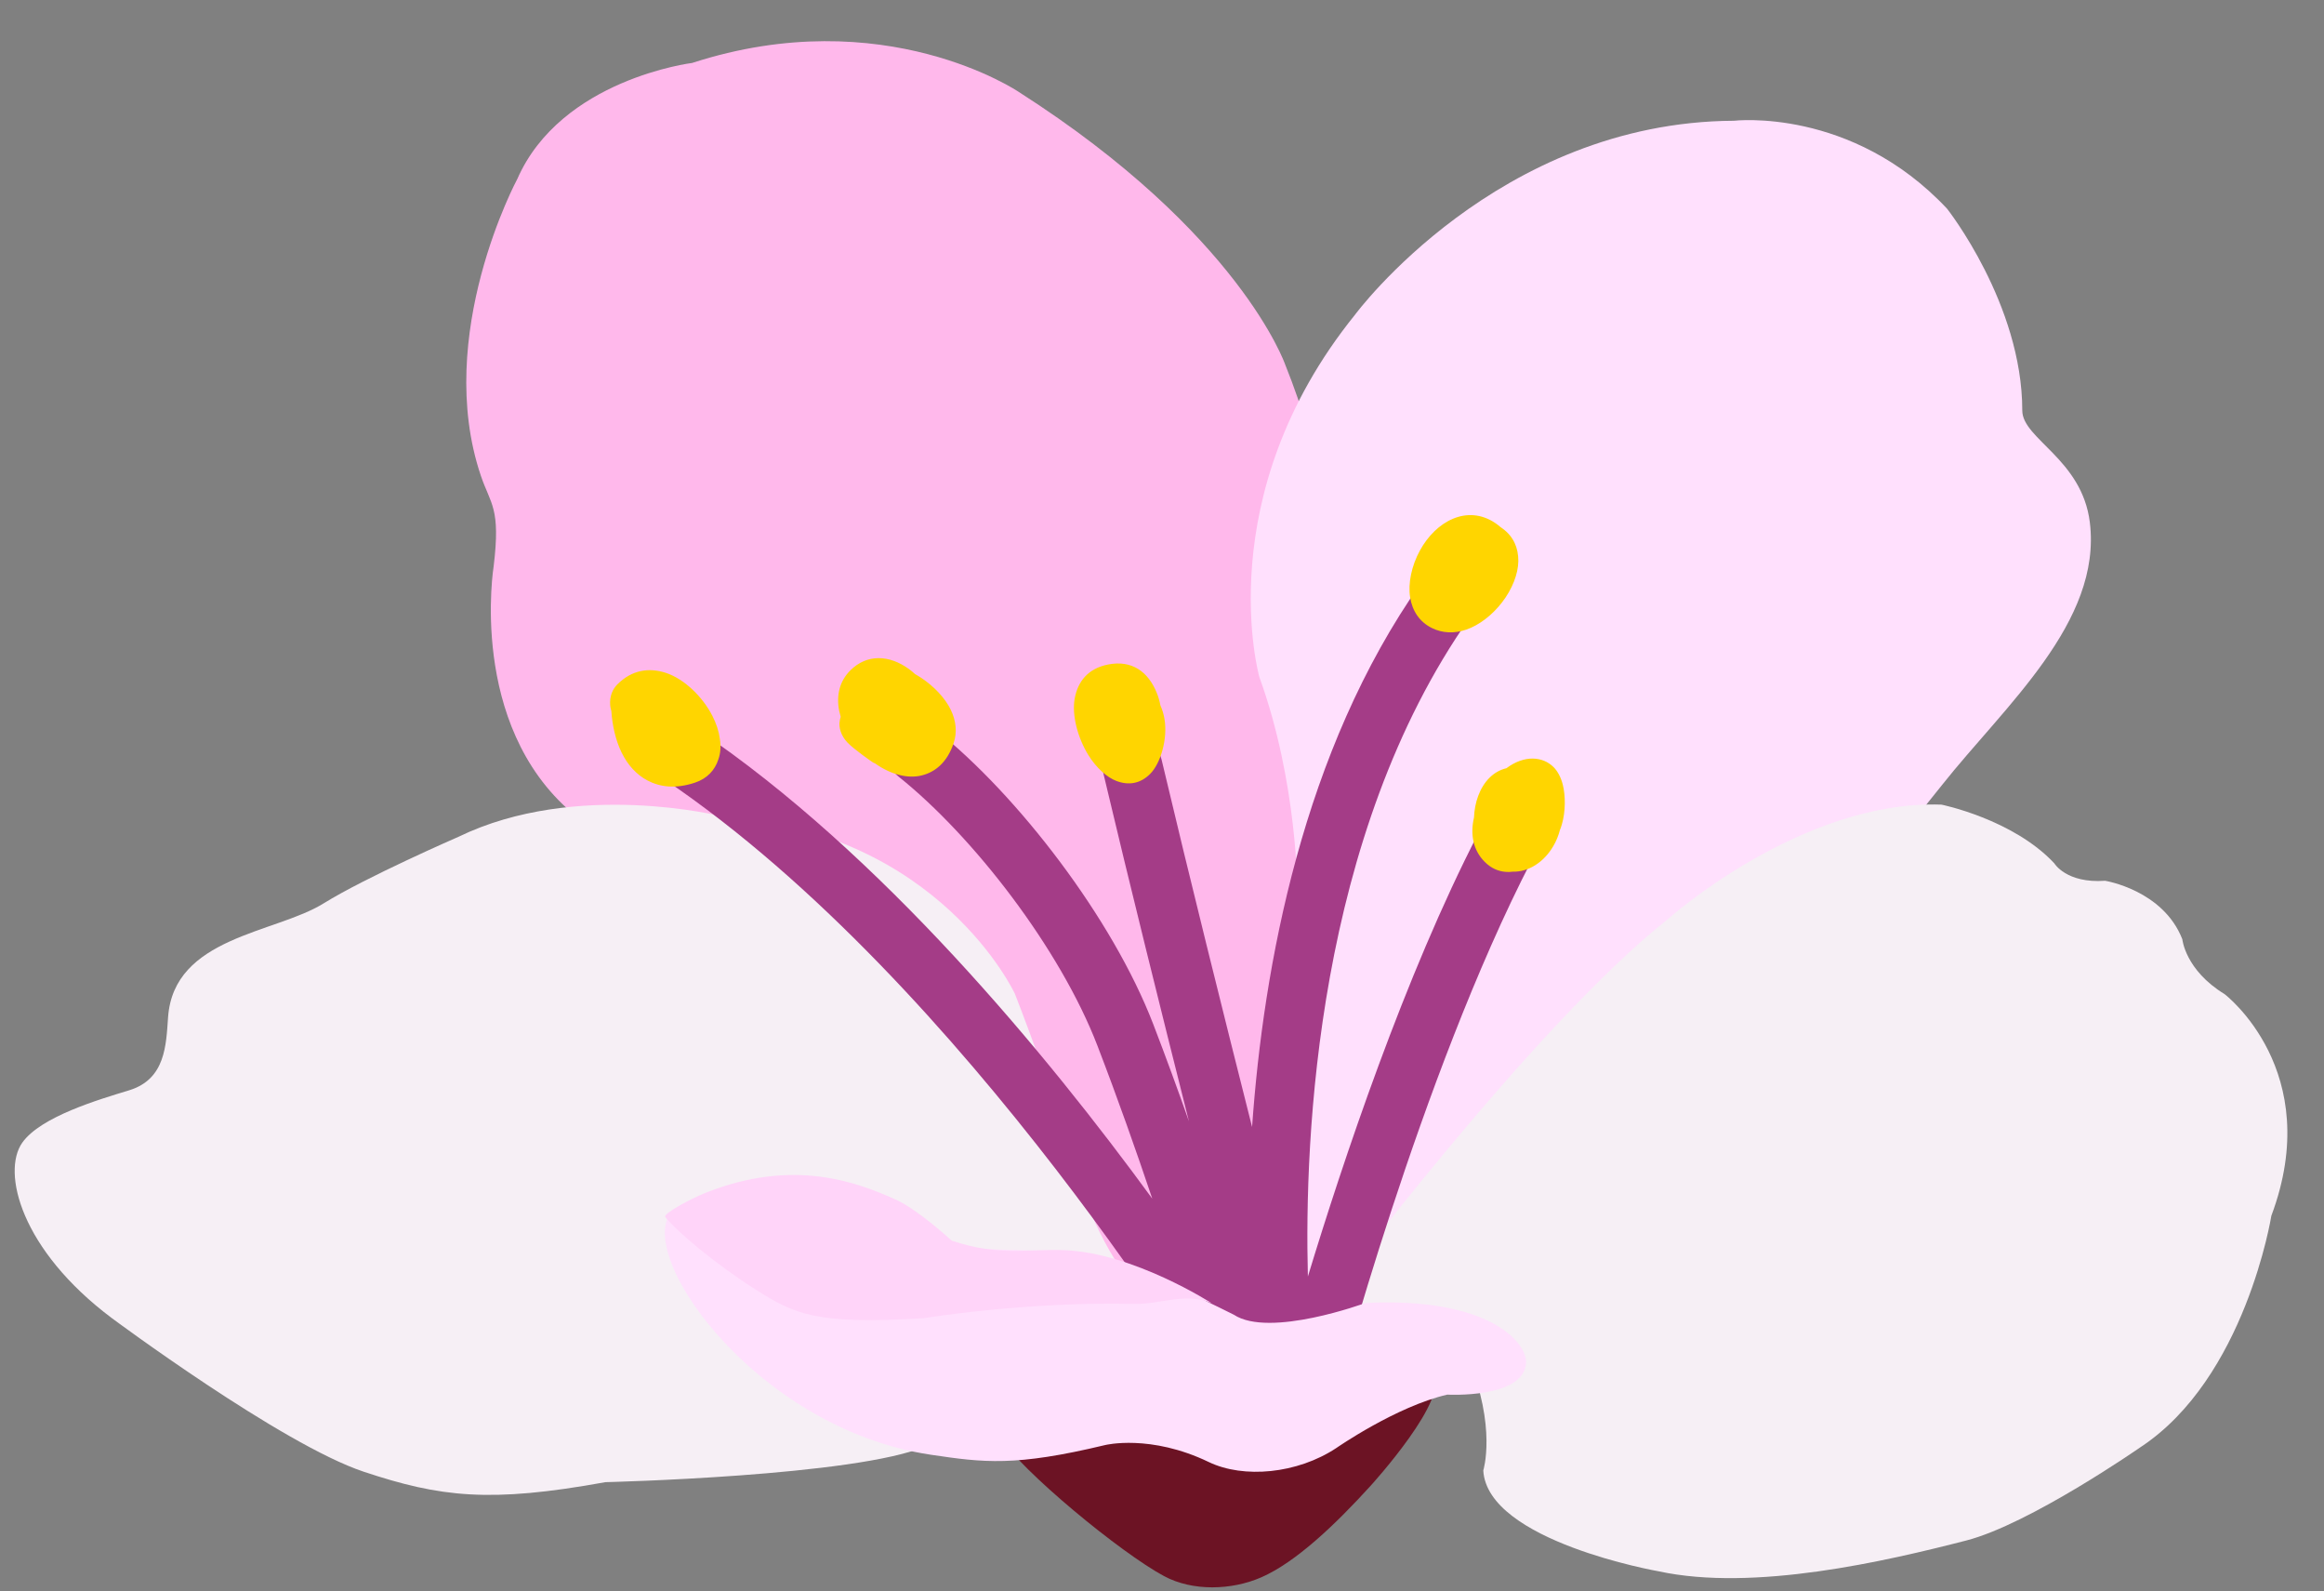 <?xml version="1.0" encoding="UTF-8"?><svg xmlns="http://www.w3.org/2000/svg" xmlns:xlink="http://www.w3.org/1999/xlink" clip-rule="evenodd" fill-rule="evenodd" height="280.0" preserveAspectRatio="xMidYMid meet" stroke-linejoin="round" stroke-miterlimit="2" version="1.0" viewBox="-1.4 -6.9 409.1 280.0" width="409.1" zoomAndPan="magnify"><rect x="-1.4" y="-6.9" width="409.1" height="280.0" fill="#808080" stroke="none"/><g><g><g id="change1_1"><path d="M1433.78,598.991C1436.41,603.219 1448.94,613.544 1454.41,616.485C1458.01,618.415 1462.91,618.271 1466.65,616.636C1470.99,614.739 1475.96,610.011 1480.42,605.103C1480.42,605.103 1490.8,593.706 1488.1,591.055C1485.41,588.404 1472.25,589.188 1464.28,589.197C1456.04,589.207 1448.63,585.721 1438.65,591.113C1438.65,591.113 1432.15,596.368 1433.78,598.991Z" fill="#6c1324" transform="translate(-1831.211 -591.994) scale(1.399)"/></g><g id="change2_1"><path d="M1474.88,582.696C1474.88,582.696 1487.52,508.482 1469.65,464.071C1469.65,464.071 1463.94,447.567 1436.14,429.793C1436.14,429.793 1419.21,418.299 1395.03,426.142C1395.03,426.142 1378.55,428.165 1373.03,440.745C1373.03,440.745 1362.46,460.369 1368.45,478.076C1369.68,481.698 1370.95,482.089 1370.06,489.434C1370.06,489.434 1366.81,509.309 1379.93,520.474C1379.93,520.474 1412.94,547.434 1427.47,554.339C1427.47,554.339 1444.24,578.617 1449.57,585.212C1449.57,585.212 1456.19,589.78 1463.66,592.107C1463.66,592.107 1475.53,594.358 1474.88,582.696Z" fill="#ffb8eb" transform="translate(-1831.211 -591.994) scale(1.399)"/></g><g id="change3_1"><path d="M1473.5,585.433C1473.5,585.433 1469.03,569.055 1470.44,555.122C1470.44,555.122 1473.4,544.414 1471.19,530.386C1471.19,530.386 1471.23,516.665 1466.4,503.379C1466.4,503.379 1459.98,480.666 1478.45,457.803C1478.45,457.803 1496.34,433.558 1526.12,433.413C1526.12,433.413 1540.91,431.654 1552.94,444.481C1552.94,444.481 1562.4,456.467 1562.4,469.86C1562.4,473.433 1569.92,475.976 1570.9,483.925C1572.45,496.491 1560.16,507.053 1552.32,516.948C1543.4,528.185 1534.33,539.059 1517.42,551.346L1484.85,581.089L1473.5,585.433Z" fill="#ffe0fd" transform="translate(-1831.211 -591.994) scale(1.399)"/></g><g id="change4_2"><path d="M1475.41,581.251C1475.41,581.251 1500.92,547.197 1517.82,533.828C1517.82,533.828 1534.59,518.829 1552.23,519.438C1552.23,519.438 1561.22,521.253 1566.43,526.821C1566.43,526.821 1567.93,529.366 1572.82,529.017C1572.82,529.017 1580.12,530.174 1582.54,536.374C1582.54,536.374 1582.9,540.246 1587.85,543.271C1587.85,543.271 1600.57,552.925 1593.74,571.157C1593.74,571.157 1590.49,591.59 1577.25,600.284C1577.25,600.284 1563.36,609.944 1555.34,612.009C1545.24,614.608 1528.64,618.475 1516.65,615.881C1516.65,615.881 1495.09,612.114 1494.58,603.2C1494.58,603.2 1496.3,597.767 1492.64,588.975C1492.64,588.975 1490.55,584.813 1474.39,590.627C1474.39,590.627 1464,590.35 1475.41,581.251Z" fill="#f6eff5" transform="translate(-1831.211 -591.994) scale(1.399)"/></g><g id="change4_1"><path d="M1458.06,586.156C1458.06,586.156 1448.99,582.949 1443.59,566.486C1443.59,566.486 1440.98,556.962 1435.64,543.226C1435.64,543.226 1426.18,522.835 1398.76,520.91C1398.76,520.91 1380.44,516.298 1365.62,523.491C1365.62,523.491 1354.02,528.536 1348.66,531.862C1342.57,535.644 1329.81,536.053 1329.09,546.184C1328.84,549.645 1328.79,553.969 1324.19,555.373C1320.44,556.519 1313.08,558.669 1310.75,561.954C1308.12,565.673 1310.58,575.456 1322,584.021C1322,584.021 1343.37,599.916 1353.72,603.357C1363.35,606.556 1369.57,607.306 1384.12,604.666C1384.12,604.666 1415.72,603.919 1424.45,600.131C1424.45,600.131 1438.28,592.218 1446.71,593.206C1446.71,593.206 1466.23,597.696 1458.06,586.156Z" fill="#f6eff5" transform="translate(-1831.211 -591.994) scale(1.399)"/></g><g id="change5_1"><path d="M890.497,779.825C885.736,761.004 880.075,738.282 875.369,718.429C874.733,715.744 872.036,714.081 869.351,714.717C866.665,715.354 865.002,718.05 865.639,720.736C870.077,739.459 875.363,760.728 879.946,778.887C878.093,773.622 876.093,768.143 873.979,762.65C867.149,744.9 851.29,724.349 837.636,713.449C835.479,711.727 832.33,712.08 830.609,714.237C828.887,716.394 829.24,719.543 831.397,721.264C843.883,731.231 858.401,750.011 864.646,766.241C868.052,775.093 871.16,783.907 873.813,791.803C856.164,767.63 828.48,734.107 797.859,713.436C795.571,711.892 792.461,712.496 790.917,714.783C789.373,717.07 789.976,720.18 792.264,721.724C842.882,755.895 885.123,826.363 885.123,826.363C886.544,828.728 889.618,829.495 891.984,828.075C893.125,827.389 893.894,826.319 894.225,825.129C894.429,825.193 894.638,825.244 894.851,825.282C895.372,826.815 896.628,828.067 898.31,828.511C900.978,829.216 903.716,827.622 904.42,824.954C904.42,824.954 918.52,771.487 937.236,735.259C938.503,732.807 937.541,729.788 935.089,728.522C932.637,727.255 929.618,728.217 928.352,730.669C916.037,754.507 905.661,785.637 899.827,804.811C899.216,781.616 901.247,731.093 926.923,694.652C928.513,692.396 927.972,689.274 925.716,687.685C923.46,686.096 920.338,686.637 918.749,688.892C898.972,716.96 892.392,752.921 890.497,779.825Z" fill="#a43c87" transform="translate(-718.687 -629.723) scale(1.053)"/></g><g id="change3_2"><path d="M1463.19,583.602C1463.19,583.602 1451.21,577.528 1445.88,576.311C1440.07,574.985 1432.18,575.969 1428.42,574.727C1422.47,572.762 1425.27,568.572 1411.38,566.818C1411.38,566.818 1397.89,566.589 1392.92,570.254C1386.84,574.742 1402.48,597.862 1425.07,601.217C1431.74,602.207 1435.66,602.722 1447.01,599.996C1447.01,599.996 1452.68,598.593 1460.04,602.135C1464.41,604.238 1471.17,603.632 1476.1,600.364C1476.1,600.364 1483.62,595.137 1490.05,593.655C1490.05,593.655 1499.6,594.185 1499.96,589.733C1500.16,587.165 1495.38,581.351 1479.75,582.127C1479.75,582.127 1467.69,586.574 1463.19,583.602Z" fill="#ffe0fd" transform="translate(-1831.211 -591.994) scale(1.399)"/></g><g id="change6_1"><path d="M1391.65,571.315C1393.14,573.163 1397.93,577.199 1402.97,580.406C1407.88,583.528 1410.6,584.886 1424.17,584.039C1424.17,584.039 1437.11,581.916 1450.66,582.243C1453.91,582.322 1457.12,580.747 1460.41,582.158C1460.41,582.158 1450.56,575.807 1441.85,575.482C1437.11,575.305 1433.63,576.293 1427.68,574.276C1427.68,574.276 1423.46,570.374 1420.61,569.102C1415.8,566.955 1407.8,563.838 1396.64,568.302C1395.07,568.931 1391.31,570.887 1391.65,571.315Z" fill="#ffd4f9" transform="translate(-1831.211 -591.994) scale(1.399)"/></g><g id="change7_1"><path d="M1645.68,1309.49C1643.54,1309.99 1641.87,1311.68 1640.96,1314.12C1640.54,1315.23 1640.31,1316.49 1640.26,1317.73C1639.59,1320.57 1640.14,1323.23 1642.05,1325.14C1643.15,1326.24 1644.34,1326.71 1645.53,1326.81C1645.92,1326.85 1646.33,1326.84 1646.74,1326.78C1649.35,1326.85 1651.92,1325.23 1653.51,1322.52C1654.01,1321.68 1654.38,1320.75 1654.63,1319.8C1654.75,1319.52 1654.85,1319.22 1654.94,1318.91C1655.59,1316.72 1655.56,1314.02 1655.1,1312.22C1654.76,1310.88 1654.15,1309.89 1653.57,1309.31C1651.78,1307.52 1648.71,1307.22 1645.68,1309.49ZM1496.05,1299.93C1496.21,1302.31 1496.75,1304.78 1497.74,1306.82C1498.75,1308.91 1500.23,1310.57 1502.13,1311.56C1504.17,1312.62 1506.77,1312.99 1510.03,1311.9C1512.05,1311.23 1513.36,1309.82 1513.94,1308.01C1514.32,1306.95 1514.39,1305.77 1514.18,1304.54C1514.01,1303.31 1513.6,1302.01 1512.92,1300.7C1511.28,1297.52 1508.22,1294.55 1505.15,1293.55C1502.36,1292.65 1499.5,1293.03 1497.06,1295.47C1496.3,1296.23 1495.72,1297.41 1495.86,1299.01C1495.88,1299.26 1495.95,1299.58 1496.05,1299.93ZM1587.84,1299C1587.69,1298.25 1587.49,1297.52 1587.21,1296.86C1585.81,1293.43 1583.13,1291.35 1579.07,1292.16C1575.72,1292.83 1574.03,1295 1573.51,1297.83C1573,1300.63 1574.03,1304.44 1575.79,1307.29C1577.14,1309.47 1578.93,1311.03 1580.46,1311.61C1582.53,1312.4 1584.48,1312.08 1586.12,1310.44C1587.87,1308.69 1589.09,1304.59 1588.51,1301.22C1588.37,1300.42 1588.15,1299.68 1587.84,1299ZM1534.39,1300.9C1534.28,1301.22 1534.21,1301.57 1534.18,1301.95C1534.15,1302.54 1534.29,1303.95 1535.58,1305.26C1536.74,1306.43 1539.71,1308.49 1539.81,1308.54C1539.93,1308.59 1540.05,1308.65 1540.16,1308.7C1542.71,1310.52 1545.6,1311.29 1547.95,1310.69C1550.1,1310.15 1552.16,1308.63 1553.28,1305.27C1553.87,1303.5 1553.69,1301.58 1552.78,1299.7C1551.84,1297.77 1550.02,1295.83 1547.87,1294.4C1547.53,1294.17 1547.17,1293.96 1546.82,1293.76C1546.48,1293.44 1546.12,1293.14 1545.75,1292.88C1542.52,1290.56 1538.8,1290.34 1535.98,1293.16C1534.22,1294.92 1533.62,1297.3 1534.14,1299.92C1534.21,1300.24 1534.29,1300.57 1534.39,1300.9ZM1644.67,1269.17C1644.4,1268.93 1644.11,1268.71 1643.78,1268.49C1639.14,1265.4 1633.91,1268.16 1631.21,1273.12C1629.82,1275.66 1629.21,1278.62 1629.58,1280.92C1629.95,1283.23 1631.17,1285.04 1633.2,1286.05C1634.98,1286.94 1636.98,1287.01 1638.99,1286.32C1641.13,1285.58 1643.33,1283.88 1644.94,1281.78C1646.64,1279.59 1647.65,1277.01 1647.67,1274.87C1647.69,1272.67 1646.86,1270.79 1645.1,1269.48C1644.96,1269.37 1644.81,1269.26 1644.67,1269.17Z" fill="#ffd500" transform="translate(-1469.122 -1250.599) scale(1.053)"/></g></g></g></svg>